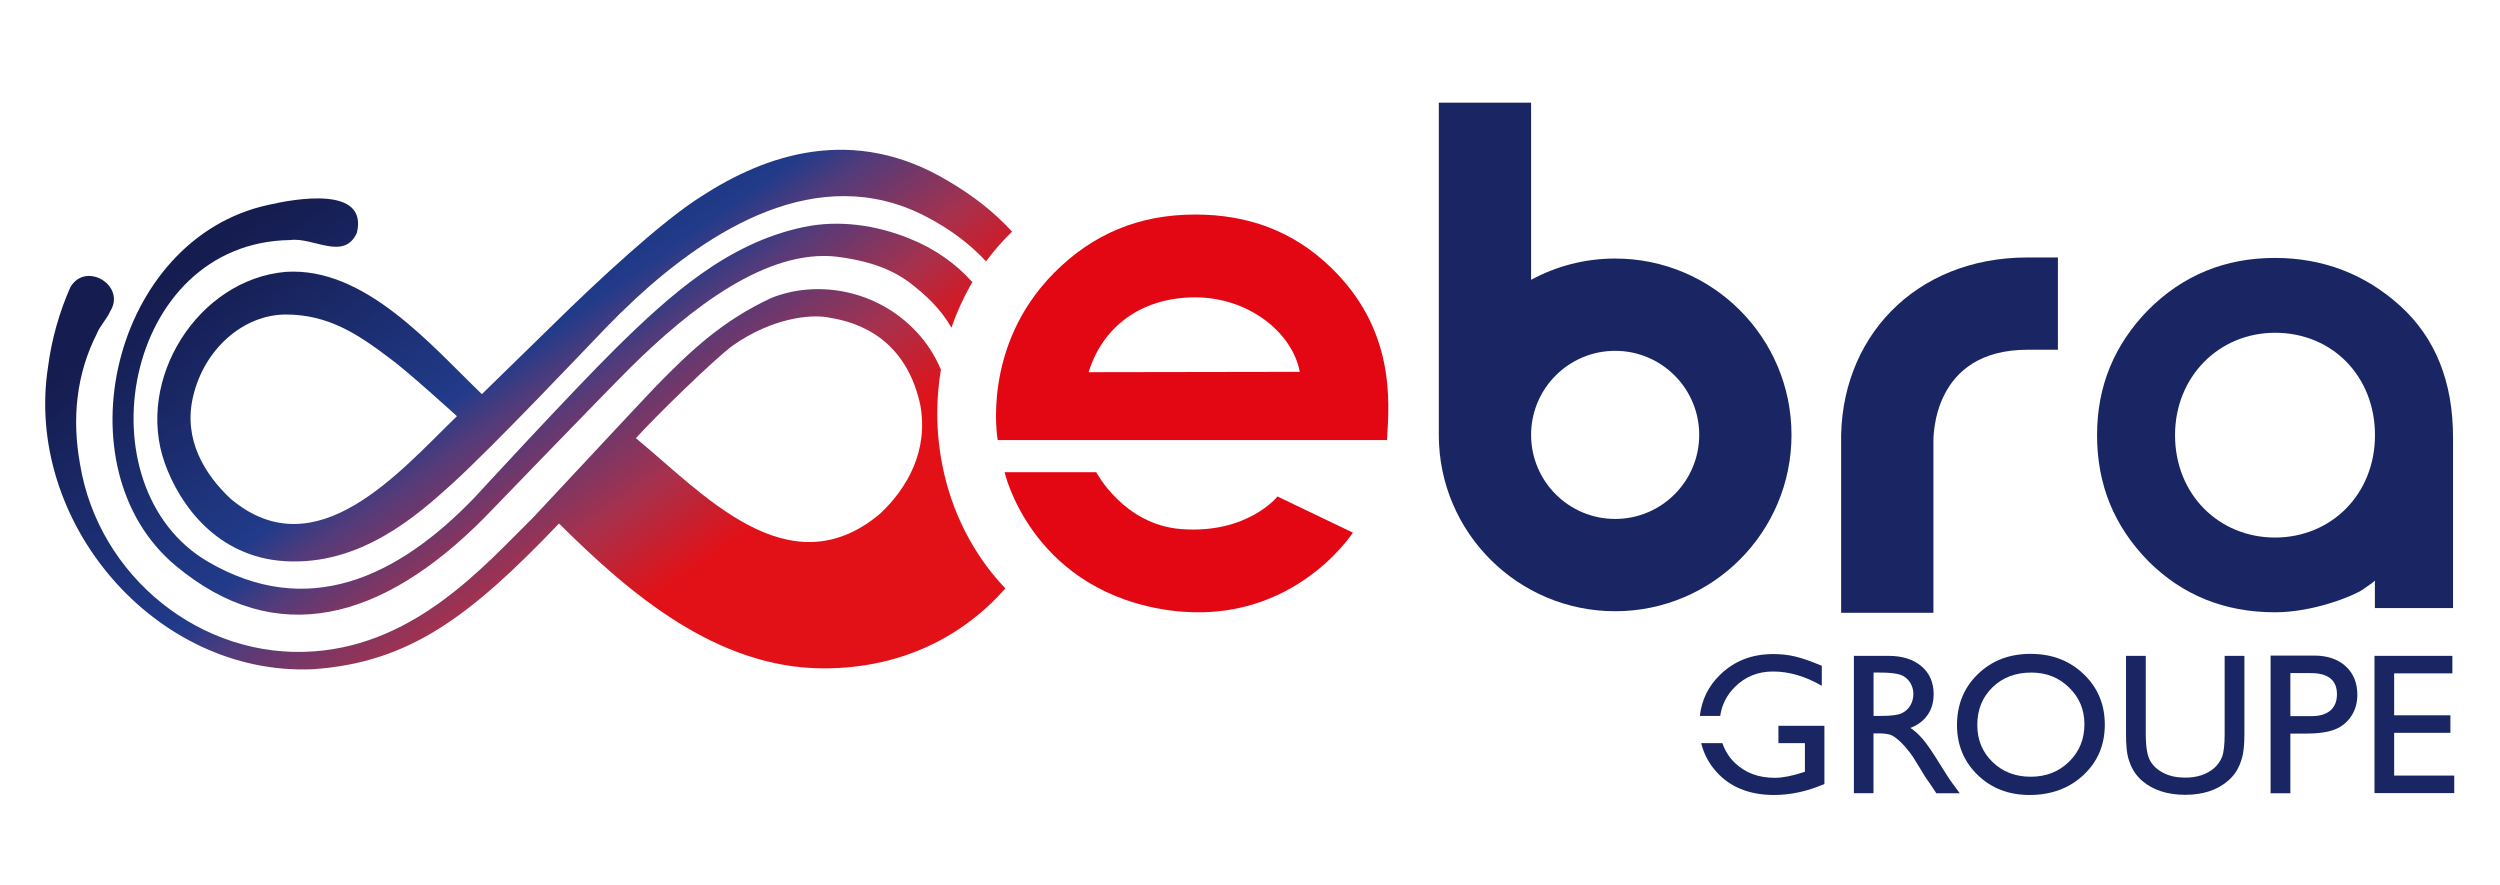 <svg viewBox="0 0 130 46" fill="none" xmlns="http://www.w3.org/2000/svg">
<path d="M14.856 14.137C10.308 14.532 7.016 19.717 8.569 24.083C9.355 26.292 11.313 28.961 14.796 29.18C18.753 29.431 21.724 26.776 23.51 25.157C25.7 23.167 30.582 18.001 31.494 17.057C31.954 16.578 32.456 16.085 32.991 15.588C33.005 15.574 33.019 15.56 33.033 15.546C36.827 12.04 42.509 8.325 48.15 11.259C49.447 11.933 50.47 12.723 51.275 13.593C51.684 13.035 52.139 12.519 52.628 12.045C51.73 11.063 50.638 10.194 49.336 9.431C44.374 6.432 39.789 8.055 36.474 10.208C34.437 11.487 31.154 14.523 28.732 16.908L25.058 20.494C22.436 17.978 18.971 13.863 14.856 14.137ZM23.761 21.642C20.808 24.492 16.451 29.682 11.996 25.939C10.671 24.697 9.504 22.87 10.043 20.61C10.615 18.164 12.643 16.355 14.87 16.355C17.097 16.355 18.641 17.406 20.222 18.596C21.106 19.224 23.761 21.642 23.761 21.642Z" fill="url(#paint0_linear_2702_15798)"/>
<path d="M49.114 24.706L49.077 24.544C48.858 23.567 48.737 22.549 48.737 21.503C48.737 20.726 48.802 19.963 48.928 19.224C48.598 18.429 48.105 17.676 47.417 17.011C45.32 14.974 42.33 14.593 40.098 15.499C37.596 16.667 35.973 18.173 34.085 20.112C33.453 20.763 27.878 26.757 27.72 26.915C25.125 29.487 21.628 33.481 16.332 33.871C10.459 34.304 5.121 29.97 4.163 24.144C3.735 21.786 3.958 19.457 5.051 17.322C5.125 17.062 5.637 16.462 5.721 16.202C6.585 14.872 4.479 13.565 3.665 14.923C3.089 16.216 2.684 17.648 2.503 19.043C1.233 27.092 8.036 35.146 16.257 34.801C21.265 34.462 24.427 32.081 29.068 27.222C32.76 30.891 37.289 34.755 42.841 34.755C46.877 34.755 50.072 33.1 52.281 30.598C50.774 29.022 49.658 26.994 49.114 24.706ZM45.766 26.711C41.009 30.709 36.517 25.618 33.067 22.786C33.978 21.763 37.191 18.62 38.135 17.945C40.177 16.532 42.102 16.351 42.995 16.495C44.013 16.657 47.003 17.183 47.849 21.028C48.3 23.423 47.184 25.376 45.766 26.711Z" fill="url(#paint1_linear_2702_15798)"/>
<path d="M9.129 29.412C14.355 33.779 19.893 32.281 25.222 26.887C25.399 26.706 31.49 20.396 32.774 19.122C35.903 16.025 39.865 12.938 43.51 13.347C44.798 13.514 46.11 13.83 47.244 14.653C48.118 15.314 48.895 16.03 49.476 17.039C49.765 16.202 50.132 15.411 50.564 14.672C49.718 13.723 48.63 12.938 47.268 12.393C45.561 11.71 43.645 11.417 41.79 11.808C37.856 12.631 34.857 15.318 32.034 18.099C29.733 20.373 24.738 25.804 24.678 25.869C20.651 30.059 15.978 32.221 10.812 29.208C4.181 25.33 6.38 12.603 15.099 12.482C16.294 12.324 17.894 13.584 18.559 12.105C19.145 9.65 15.355 10.334 13.974 10.65C5.804 12.403 3.084 24.367 9.129 29.412Z" fill="url(#paint2_linear_2702_15798)"/>
<path d="M46.06 34.895C46.055 34.895 46.055 34.895 46.051 34.899C46.051 34.899 46.051 34.899 46.055 34.899C46.06 34.895 46.06 34.895 46.06 34.895Z" fill="#233A89"/>
<path d="M96.402 41.251V34.104H98.193C98.918 34.104 99.49 34.285 99.913 34.643C100.336 35.001 100.55 35.485 100.55 36.094C100.55 36.512 100.448 36.87 100.239 37.173C100.029 37.475 99.732 37.703 99.341 37.852C99.569 38 99.792 38.205 100.011 38.465C100.229 38.726 100.536 39.177 100.931 39.823C101.183 40.228 101.378 40.535 101.531 40.739L101.908 41.251H100.69L100.378 40.781C100.369 40.763 100.346 40.735 100.318 40.693L100.118 40.409L99.802 39.888L99.457 39.33C99.248 39.037 99.053 38.805 98.876 38.628C98.699 38.456 98.541 38.331 98.402 38.252C98.258 38.177 98.02 38.135 97.686 38.135H97.421V41.246H96.402V41.251ZM97.732 34.973H97.425V37.228H97.816C98.337 37.228 98.69 37.182 98.881 37.094C99.071 37.005 99.225 36.87 99.332 36.694C99.439 36.512 99.495 36.312 99.495 36.085C99.495 35.861 99.434 35.657 99.313 35.471C99.192 35.289 99.025 35.159 98.811 35.085C98.593 35.011 98.234 34.973 97.732 34.973Z" fill="#192663"/>
<path d="M105.591 34.001C106.697 34.001 107.613 34.35 108.348 35.052C109.083 35.75 109.45 36.629 109.45 37.684C109.45 38.74 109.078 39.609 108.339 40.302C107.599 40.995 106.66 41.339 105.535 41.339C104.456 41.339 103.559 40.995 102.842 40.302C102.126 39.609 101.764 38.744 101.764 37.707C101.764 36.638 102.126 35.754 102.847 35.057C103.573 34.35 104.484 34.001 105.591 34.001ZM105.628 34.973C104.809 34.973 104.135 35.229 103.61 35.74C103.084 36.252 102.819 36.903 102.819 37.698C102.819 38.47 103.084 39.112 103.61 39.623C104.14 40.135 104.8 40.39 105.595 40.39C106.395 40.39 107.06 40.13 107.59 39.609C108.125 39.088 108.39 38.437 108.39 37.661C108.39 36.903 108.125 36.266 107.59 35.75C107.06 35.229 106.409 34.973 105.628 34.973Z" fill="#192663"/>
<path d="M115.682 34.104H116.709V38.163C116.709 38.712 116.667 39.126 116.588 39.405C116.509 39.684 116.407 39.916 116.291 40.102C116.175 40.288 116.03 40.456 115.858 40.6C115.291 41.088 114.552 41.33 113.636 41.33C112.706 41.33 111.957 41.088 111.394 40.604C111.222 40.456 111.078 40.288 110.962 40.102C110.846 39.916 110.748 39.688 110.669 39.419C110.59 39.149 110.553 38.726 110.553 38.149V34.104H111.58V38.163C111.58 38.837 111.659 39.302 111.813 39.568C111.966 39.833 112.199 40.042 112.515 40.2C112.827 40.358 113.199 40.437 113.626 40.437C114.236 40.437 114.728 40.279 115.11 39.963C115.31 39.791 115.454 39.591 115.547 39.358C115.635 39.126 115.682 38.73 115.682 38.168V34.104Z" fill="#192663"/>
<path d="M118.071 41.251V34.09H120.34C121.024 34.09 121.568 34.276 121.973 34.643C122.377 35.01 122.582 35.508 122.582 36.126C122.582 36.545 122.479 36.912 122.27 37.233C122.061 37.554 121.777 37.786 121.415 37.931C121.052 38.075 120.536 38.149 119.857 38.149H119.099V41.251H118.071ZM120.159 35.001H119.099V37.238H120.22C120.633 37.238 120.954 37.14 121.182 36.945C121.405 36.749 121.522 36.466 121.522 36.103C121.522 35.368 121.066 35.001 120.159 35.001Z" fill="#192663"/>
<path d="M123.469 34.104H127.524V35.015H124.496V37.196H127.421V38.107H124.496V40.33H127.621V41.241H123.473V34.104H123.469Z" fill="#192663"/>
<path d="M89.451 37.229C89.534 36.647 89.79 36.145 90.218 35.717C90.753 35.187 91.413 34.918 92.194 34.918C93.031 34.918 93.878 35.164 94.733 35.662V34.62C94.18 34.388 93.724 34.229 93.361 34.141C92.999 34.053 92.617 34.011 92.213 34.011C91.106 34.011 90.19 34.364 89.456 35.076C88.842 35.666 88.488 36.387 88.391 37.229H89.451Z" fill="#192663"/>
<path d="M92.478 37.731V38.642H93.855V40.13L93.757 40.163C93.185 40.349 92.697 40.446 92.288 40.446C91.446 40.446 90.758 40.191 90.219 39.675C89.912 39.382 89.698 39.033 89.563 38.642H88.461C88.614 39.27 88.931 39.828 89.414 40.302C90.121 40.995 91.07 41.339 92.251 41.339C93.116 41.339 93.99 41.149 94.869 40.767V37.74H92.478V37.731Z" fill="#192663"/>
<path d="M107.011 18.187H105.434C100.468 18.187 100.529 22.735 100.538 23.042V31.867H95.739V23.116C95.614 17.606 99.557 13.388 105.434 13.388H107.011V18.187Z" fill="#192663"/>
<path d="M83.988 26.985C81.575 26.985 79.617 25.027 79.617 22.614C79.617 20.201 81.575 18.243 83.988 18.243C86.401 18.243 88.359 20.201 88.359 22.614C88.359 25.027 86.401 26.985 83.988 26.985ZM83.988 31.784C89.052 31.784 93.158 27.678 93.158 22.614C93.158 17.55 89.052 13.444 83.988 13.444C82.407 13.444 80.919 13.844 79.617 14.551V5.339H74.818V22.619C74.818 27.678 78.924 31.784 83.988 31.784Z" fill="#192663"/>
<path d="M118.3 27.952C121.216 27.952 123.499 25.711 123.499 22.628C123.499 19.587 121.3 17.304 118.3 17.304C115.385 17.304 113.102 19.587 113.102 22.628C113.102 25.711 115.385 27.952 118.3 27.952ZM123.494 31.63V30.193C123.369 30.319 123.155 30.444 122.862 30.658C122.355 30.998 120.286 31.839 118.3 31.839C115.682 31.839 113.483 30.951 111.707 29.175C109.93 27.357 109.047 25.204 109.047 22.623C109.047 20.089 109.935 17.931 111.707 16.118C113.525 14.3 115.72 13.412 118.3 13.412C120.793 13.412 122.992 14.258 124.81 15.904C126.628 17.555 127.558 19.833 127.558 22.749V31.621H123.494V31.63Z" fill="#192663"/>
<path d="M52.238 24.553H57.005C57.005 24.553 58.427 27.278 61.408 27.511C64.872 27.78 66.43 25.818 66.43 25.818L70.35 27.697C70.35 27.697 67.02 32.881 60.292 31.654C53.563 30.426 52.238 24.553 52.238 24.553Z" fill="#E30613"/>
<path d="M67.588 19.336L56.609 19.354C57.316 17.034 59.302 15.467 62.138 15.462C64.933 15.458 67.207 17.299 67.588 19.336ZM72.122 22.888C72.261 20.805 72.531 17.108 69.188 13.891C67.258 12.035 64.924 11.152 62.133 11.156C59.246 11.161 56.828 12.152 54.805 14.197C51.034 18.006 51.866 22.791 51.88 22.884H72.122V22.888Z" fill="#E30613"/>
<defs>
<linearGradient id="paint0_linear_2702_15798" x1="19.606" y1="2.649" x2="46.124" y2="40.52" gradientUnits="userSpaceOnUse">
<stop stop-color="#151C4F"/>
<stop offset="0.089" stop-color="#151C4F"/>
<stop offset="0.369" stop-color="#213B8A"/>
<stop offset="0.416" stop-color="#523B7B"/>
<stop offset="0.522" stop-color="#A7314D"/>
<stop offset="0.614" stop-color="#E21117"/>
<stop offset="1" stop-color="#E21117"/>
</linearGradient>
<linearGradient id="paint1_linear_2702_15798" x1="14.232" y1="5.807" x2="44.156" y2="48.542" gradientUnits="userSpaceOnUse">
<stop stop-color="#151C4F"/>
<stop offset="0.089" stop-color="#151C4F"/>
<stop offset="0.369" stop-color="#213B8A"/>
<stop offset="0.416" stop-color="#523B7B"/>
<stop offset="0.522" stop-color="#A7314D"/>
<stop offset="0.614" stop-color="#E21117"/>
<stop offset="1" stop-color="#E21117"/>
</linearGradient>
<linearGradient id="paint2_linear_2702_15798" x1="16.692" y1="3.515" x2="44.863" y2="43.746" gradientUnits="userSpaceOnUse">
<stop stop-color="#151C4F"/>
<stop offset="0.089" stop-color="#151C4F"/>
<stop offset="0.393" stop-color="#213B8A"/>
<stop offset="0.436" stop-color="#523B7B"/>
<stop offset="0.532" stop-color="#A7314D"/>
<stop offset="0.614" stop-color="#E21117"/>
<stop offset="1" stop-color="#E21117"/>
</linearGradient>
</defs>
</svg>

